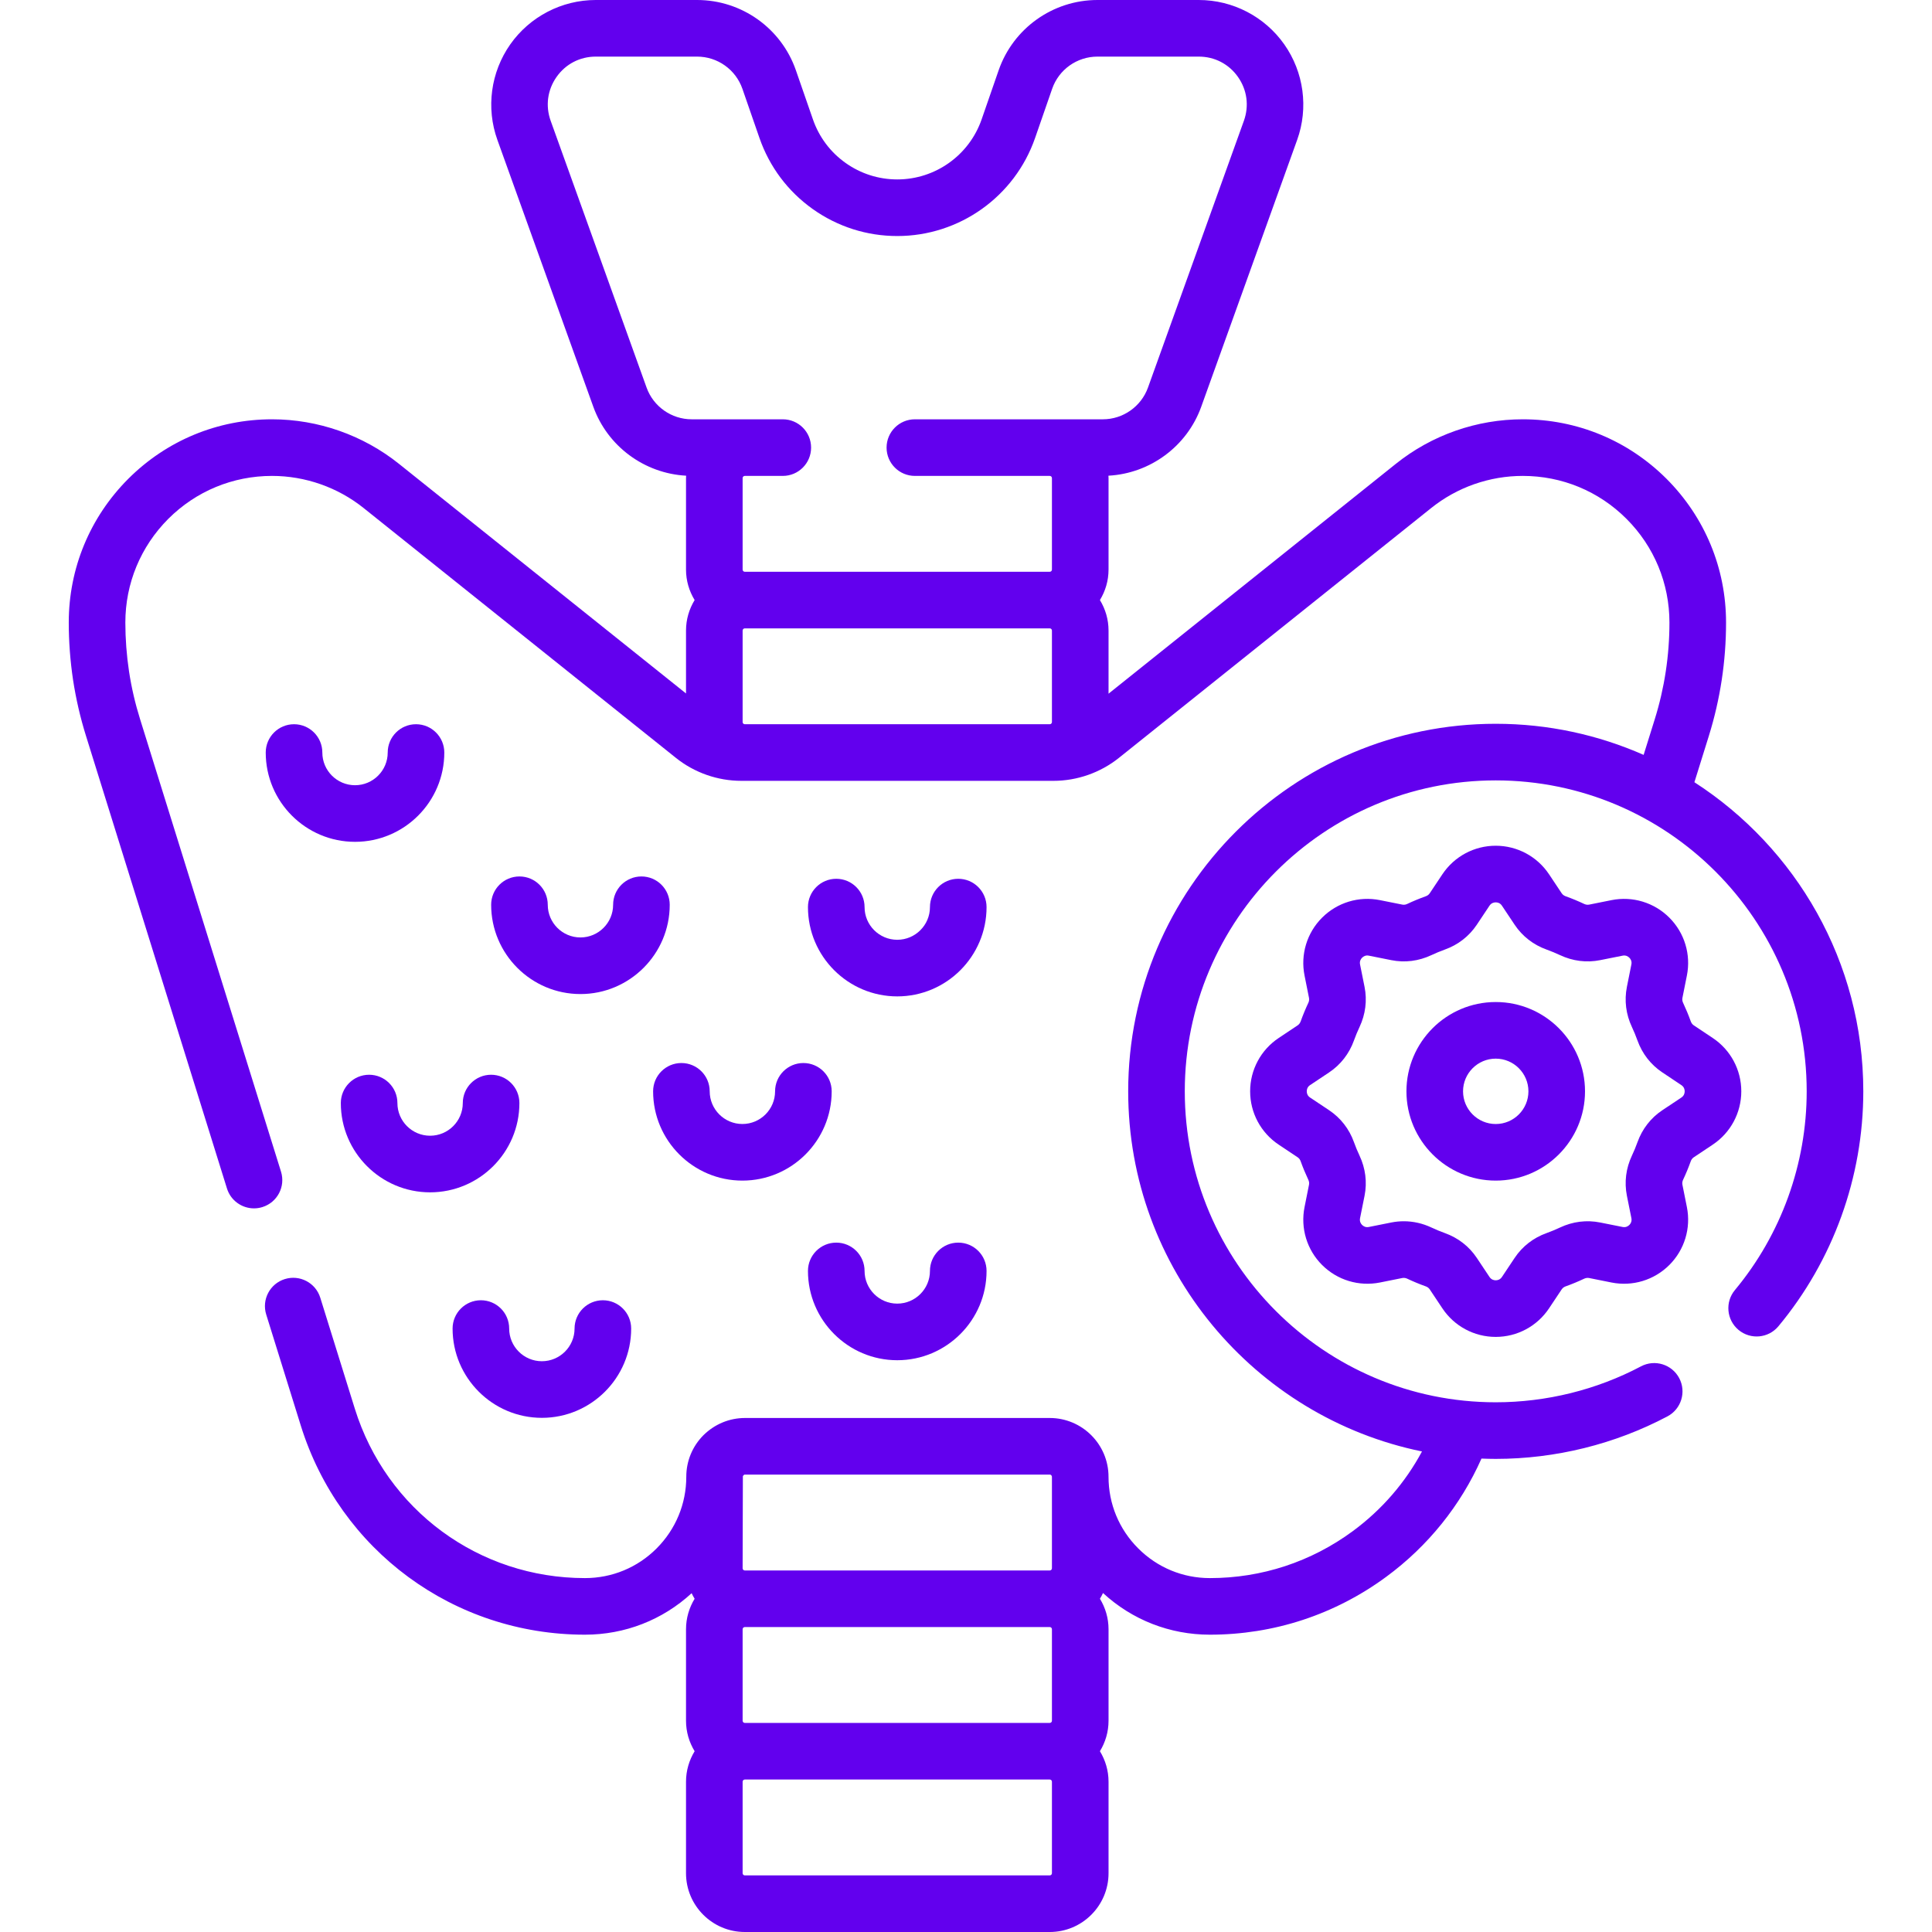 <svg width="100" height="100" viewBox="0 0 100 100" fill="none" xmlns="http://www.w3.org/2000/svg">
<g clip-path="url(#clip0_2805_3410)">
<path d="M21.532 37.486C20.723 37.486 20.068 38.142 20.068 38.951C20.068 39.884 19.309 40.643 18.376 40.643C17.443 40.643 16.684 39.884 16.684 38.951C16.684 38.142 16.028 37.486 15.219 37.486C14.41 37.486 13.754 38.142 13.754 38.951C13.754 41.5 15.827 43.573 18.376 43.573C20.924 43.573 22.997 41.5 22.997 38.951C22.997 38.142 22.341 37.486 21.532 37.486Z" fill="#6200EE"/>
<path d="M33.2 45.365C32.391 45.365 31.735 46.021 31.735 46.83C31.735 47.763 30.977 48.522 30.044 48.522C29.11 48.522 28.352 47.763 28.352 46.83C28.352 46.021 27.696 45.365 26.887 45.365C26.078 45.365 25.422 46.021 25.422 46.83C25.422 49.378 27.495 51.452 30.044 51.452C32.592 51.452 34.665 49.378 34.665 46.83C34.665 46.021 34.009 45.365 33.2 45.365Z" fill="#6200EE"/>
<path d="M29.739 68.766C29.739 69.698 28.98 70.457 28.047 70.457C27.114 70.457 26.355 69.698 26.355 68.766C26.355 67.956 25.7 67.301 24.891 67.301C24.082 67.301 23.426 67.956 23.426 68.766C23.426 71.314 25.499 73.387 28.047 73.387C30.596 73.387 32.669 71.314 32.669 68.766C32.669 67.956 32.013 67.301 31.204 67.301C30.395 67.301 29.739 67.957 29.739 68.766Z" fill="#6200EE"/>
<path d="M48.134 65.783C48.134 66.716 47.375 67.475 46.442 67.475C45.509 67.475 44.75 66.716 44.75 65.783C44.75 64.974 44.094 64.318 43.285 64.318C42.476 64.318 41.82 64.974 41.82 65.783C41.82 68.331 43.894 70.405 46.442 70.405C48.99 70.405 51.064 68.331 51.064 65.783C51.064 64.974 50.408 64.318 49.599 64.318C48.79 64.318 48.134 64.974 48.134 65.783Z" fill="#6200EE"/>
<path d="M49.599 45.486C48.79 45.486 48.134 46.142 48.134 46.951C48.134 47.884 47.375 48.643 46.442 48.643C45.509 48.643 44.75 47.884 44.75 46.951C44.75 46.142 44.094 45.486 43.285 45.486C42.476 45.486 41.82 46.142 41.82 46.951C41.82 49.5 43.894 51.573 46.442 51.573C48.99 51.573 51.064 49.5 51.064 46.951C51.064 46.142 50.408 45.486 49.599 45.486Z" fill="#6200EE"/>
<path d="M40.118 56.486C40.118 57.419 39.359 58.178 38.426 58.178C37.493 58.178 36.734 57.419 36.734 56.486C36.734 55.677 36.078 55.022 35.27 55.022C34.461 55.022 33.805 55.677 33.805 56.486C33.805 59.035 35.878 61.108 38.426 61.108C40.975 61.108 43.048 59.035 43.048 56.486C43.048 55.677 42.392 55.022 41.583 55.022C40.774 55.022 40.118 55.677 40.118 56.486Z" fill="#6200EE"/>
<path d="M23.954 57.094C23.954 58.027 23.195 58.785 22.262 58.785C21.329 58.785 20.57 58.027 20.57 57.094C20.57 56.285 19.915 55.629 19.105 55.629C18.297 55.629 17.641 56.285 17.641 57.094C17.641 59.642 19.714 61.715 22.262 61.715C24.811 61.715 26.884 59.642 26.884 57.094C26.884 56.285 26.228 55.629 25.419 55.629C24.61 55.629 23.954 56.285 23.954 57.094Z" fill="#6200EE"/>
<path d="M87.702 40.488L88.448 38.096C89.04 36.197 89.34 34.221 89.34 32.223C89.34 29.415 88.246 26.773 86.258 24.782C84.27 22.797 81.628 21.703 78.819 21.703C77.635 21.703 76.464 21.902 75.338 22.296C74.215 22.69 73.175 23.266 72.247 24.009L57.378 35.905V32.638C57.378 32.059 57.213 31.52 56.932 31.059C57.213 30.598 57.378 30.059 57.378 29.481V24.746C57.378 24.704 57.373 24.663 57.372 24.622C59.531 24.506 61.439 23.103 62.176 21.052L67.141 7.241C67.736 5.585 67.487 3.737 66.474 2.297C65.462 0.859 63.808 0 62.049 0H56.803C54.5 0 52.445 1.462 51.69 3.637L50.808 6.182C50.163 8.039 48.41 9.287 46.444 9.287C45.477 9.287 44.55 8.991 43.763 8.431C42.978 7.873 42.395 7.095 42.078 6.182L41.195 3.637C40.44 1.462 38.386 0 36.082 0H30.836C29.077 0 27.423 0.859 26.411 2.297C25.399 3.737 25.15 5.585 25.745 7.242L30.709 21.052C31.446 23.103 33.355 24.506 35.514 24.622C35.512 24.663 35.508 24.704 35.508 24.746V29.481C35.508 30.059 35.673 30.598 35.954 31.059C35.673 31.52 35.508 32.059 35.508 32.638V35.894L20.652 24.009C18.794 22.522 16.461 21.703 14.08 21.703C11.271 21.703 8.628 22.797 6.639 24.784C4.653 26.774 3.559 29.416 3.559 32.222C3.559 33.209 3.634 34.208 3.782 35.196C3.933 36.179 4.158 37.156 4.453 38.096L11.748 61.516C11.943 62.143 12.522 62.545 13.146 62.545C13.29 62.545 13.437 62.524 13.582 62.478C14.355 62.238 14.786 61.417 14.545 60.644L7.25 37.222C6.999 36.421 6.806 35.591 6.679 34.757C6.553 33.916 6.488 33.063 6.488 32.223C6.488 30.198 7.279 28.291 8.711 26.855C10.146 25.422 12.052 24.633 14.08 24.633C15.798 24.633 17.481 25.223 18.821 26.296L34.99 39.232C35.946 39.995 37.145 40.416 38.369 40.416H54.528C55.75 40.416 56.95 39.996 57.909 39.232L74.078 26.296C74.747 25.761 75.497 25.345 76.305 25.061C77.119 24.777 77.964 24.633 78.819 24.633C80.847 24.633 82.753 25.422 84.186 26.854C85.621 28.29 86.41 30.197 86.41 32.223C86.41 33.925 86.155 35.608 85.651 37.225L85.074 39.073C82.731 38.039 80.14 37.463 77.418 37.463C66.928 37.463 58.395 45.997 58.395 56.486C58.395 65.67 64.935 73.355 73.602 75.127C72.734 76.744 71.516 78.151 70.017 79.254C67.859 80.842 65.301 81.682 62.621 81.682C61.22 81.682 59.904 81.136 58.914 80.145C57.923 79.156 57.377 77.839 57.377 76.438C57.377 74.76 56.012 73.395 54.334 73.395H38.565C37.758 73.395 36.996 73.708 36.408 74.288C35.836 74.864 35.522 75.627 35.522 76.438C35.522 77.837 34.976 79.154 33.985 80.147C32.997 81.136 31.68 81.682 30.277 81.682C24.786 81.682 19.999 78.158 18.366 72.914L16.577 67.168C16.336 66.395 15.515 65.965 14.742 66.205C13.97 66.445 13.539 67.266 13.779 68.039L15.568 73.785C17.585 80.26 23.496 84.611 30.277 84.611C32.343 84.611 34.29 83.851 35.799 82.464C35.846 82.563 35.897 82.659 35.954 82.751C35.673 83.212 35.508 83.752 35.508 84.33V89.065C35.508 89.643 35.673 90.182 35.954 90.643C35.673 91.104 35.508 91.644 35.508 92.222V96.957C35.508 98.635 36.873 100 38.551 100H54.335C56.013 100 57.378 98.635 57.378 96.957V92.222C57.378 91.644 57.213 91.104 56.932 90.643C57.213 90.182 57.378 89.643 57.378 89.065V84.33C57.378 83.752 57.213 83.212 56.932 82.751C56.99 82.656 57.044 82.556 57.091 82.454C58.602 83.847 60.552 84.611 62.621 84.611C65.93 84.611 69.088 83.575 71.753 81.614C73.913 80.024 75.601 77.925 76.681 75.496C76.926 75.505 77.171 75.512 77.418 75.512C80.513 75.512 83.587 74.751 86.306 73.312C87.021 72.934 87.294 72.047 86.916 71.332C86.537 70.617 85.651 70.344 84.936 70.723C82.638 71.939 80.038 72.582 77.418 72.582C68.544 72.582 61.324 65.362 61.324 56.486C61.324 47.612 68.544 40.393 77.418 40.393C86.293 40.393 93.514 47.612 93.514 56.486C93.514 60.242 92.194 63.895 89.798 66.774C89.281 67.395 89.365 68.319 89.987 68.837C90.609 69.354 91.532 69.27 92.05 68.648C94.883 65.244 96.444 60.925 96.444 56.486C96.444 49.782 92.957 43.877 87.702 40.488ZM38.438 37.373V32.638C38.438 32.575 38.489 32.524 38.551 32.524H54.335C54.398 32.524 54.448 32.575 54.448 32.638V37.373C54.448 37.435 54.398 37.486 54.336 37.486H38.55C38.488 37.486 38.438 37.435 38.438 37.373ZM33.467 20.061L28.502 6.251C28.225 5.479 28.336 4.653 28.807 3.983C29.278 3.313 30.018 2.93 30.836 2.93H36.082C37.139 2.93 38.081 3.6 38.427 4.597L39.31 7.143C39.829 8.636 40.782 9.906 42.065 10.819C43.351 11.733 44.865 12.217 46.444 12.217C49.657 12.217 52.523 10.177 53.576 7.142L54.459 4.597C54.804 3.6 55.747 2.93 56.803 2.93H62.049C62.868 2.93 63.607 3.313 64.078 3.983C64.549 4.653 64.66 5.479 64.384 6.251L59.419 20.061C59.066 21.043 58.128 21.703 57.084 21.703H47.354C46.545 21.703 45.889 22.359 45.889 23.168C45.889 23.977 46.545 24.633 47.354 24.633H54.337C54.398 24.634 54.448 24.684 54.448 24.746V29.481C54.448 29.544 54.398 29.595 54.335 29.595H38.551C38.489 29.595 38.438 29.544 38.438 29.481V24.746C38.438 24.684 38.487 24.634 38.549 24.633H40.518C41.327 24.633 41.982 23.977 41.982 23.168C41.982 22.359 41.327 21.703 40.518 21.703H35.801C34.757 21.703 33.819 21.043 33.467 20.061ZM54.335 81.287H38.551C38.489 81.287 38.438 81.236 38.438 81.173C38.438 81.173 38.451 76.592 38.451 76.438C38.44 76.389 38.508 76.317 38.565 76.324H54.334C54.416 76.326 54.458 76.4 54.448 76.477V81.173C54.448 81.236 54.398 81.287 54.335 81.287ZM54.448 84.33V89.065C54.448 89.127 54.398 89.178 54.335 89.178H38.551C38.489 89.178 38.438 89.127 38.438 89.065V84.33C38.438 84.267 38.489 84.216 38.551 84.216H54.335C54.398 84.216 54.448 84.267 54.448 84.33ZM54.448 96.957C54.448 97.019 54.398 97.07 54.335 97.07H38.551C38.489 97.07 38.438 97.019 38.438 96.957V92.222C38.438 92.159 38.489 92.108 38.551 92.108H54.335C54.398 92.108 54.448 92.159 54.448 92.222V96.957Z" fill="#6200EE"/>
<path d="M77.419 51.865C74.87 51.865 72.797 53.938 72.797 56.487C72.797 59.035 74.87 61.108 77.419 61.108C79.967 61.108 82.04 59.035 82.04 56.487C82.04 53.938 79.967 51.865 77.419 51.865ZM77.419 58.179C76.486 58.179 75.727 57.42 75.727 56.487C75.727 55.554 76.486 54.795 77.419 54.795C78.352 54.795 79.111 55.554 79.111 56.487C79.111 57.42 78.352 58.179 77.419 58.179Z" fill="#6200EE"/>
<path d="M88.652 53.727L87.666 53.069C87.58 53.012 87.535 52.925 87.513 52.863C87.397 52.541 87.264 52.221 87.119 51.911C87.09 51.851 87.061 51.758 87.081 51.656L87.313 50.494C87.531 49.405 87.192 48.285 86.406 47.499C85.62 46.712 84.5 46.373 83.41 46.591L82.248 46.824C82.147 46.844 82.053 46.814 81.993 46.786C81.686 46.641 81.366 46.508 81.041 46.392C80.979 46.37 80.893 46.325 80.835 46.239L80.178 45.252C79.561 44.328 78.529 43.775 77.418 43.775C76.306 43.775 75.275 44.328 74.658 45.252L74.001 46.238C73.943 46.325 73.857 46.37 73.794 46.392C73.471 46.508 73.151 46.64 72.843 46.785C72.783 46.814 72.689 46.844 72.587 46.823L71.426 46.591C70.335 46.373 69.216 46.712 68.43 47.499C67.644 48.285 67.305 49.405 67.523 50.494L67.755 51.656C67.775 51.758 67.746 51.851 67.717 51.911C67.572 52.22 67.439 52.541 67.324 52.863C67.292 52.951 67.237 53.024 67.17 53.069L66.184 53.727C65.259 54.343 64.707 55.375 64.707 56.486C64.707 57.598 65.259 58.63 66.184 59.246L67.169 59.903C67.256 59.961 67.301 60.047 67.323 60.11C67.439 60.433 67.572 60.753 67.717 61.062C67.746 61.122 67.775 61.215 67.755 61.317L67.523 62.478C67.305 63.569 67.644 64.689 68.43 65.474C69.216 66.26 70.336 66.599 71.426 66.382L72.587 66.149C72.689 66.129 72.782 66.159 72.843 66.187C73.152 66.333 73.472 66.466 73.794 66.581C73.857 66.603 73.943 66.648 74.001 66.735L74.658 67.721C75.275 68.645 76.306 69.198 77.418 69.198C78.529 69.198 79.561 68.645 80.177 67.721L80.835 66.734C80.892 66.648 80.979 66.603 81.041 66.581C81.363 66.466 81.683 66.333 81.992 66.187C82.053 66.159 82.147 66.129 82.248 66.149L83.41 66.382C84.499 66.6 85.62 66.26 86.406 65.474C87.191 64.689 87.531 63.569 87.313 62.478L87.081 61.317C87.06 61.215 87.09 61.122 87.118 61.061C87.264 60.753 87.396 60.433 87.512 60.11C87.534 60.048 87.579 59.961 87.665 59.904L88.652 59.246C89.576 58.63 90.129 57.598 90.129 56.486C90.129 55.375 89.577 54.343 88.652 53.727ZM87.027 56.809L86.041 57.466C85.445 57.863 85 58.436 84.755 59.121C84.671 59.356 84.575 59.588 84.469 59.812C84.158 60.471 84.068 61.19 84.208 61.892L84.441 63.053C84.474 63.221 84.402 63.336 84.335 63.403C84.268 63.469 84.153 63.542 83.985 63.508L82.823 63.276C82.122 63.136 81.403 63.226 80.744 63.537C80.519 63.643 80.287 63.739 80.054 63.823C79.368 64.068 78.795 64.513 78.398 65.109L77.741 66.095C77.646 66.237 77.513 66.268 77.418 66.268C77.324 66.268 77.191 66.238 77.096 66.095L76.439 65.109C76.042 64.513 75.469 64.068 74.783 63.823C74.55 63.739 74.318 63.643 74.093 63.537C73.636 63.321 73.149 63.212 72.66 63.212C72.445 63.212 72.228 63.233 72.013 63.276L70.852 63.508C70.684 63.543 70.569 63.469 70.502 63.403C70.435 63.336 70.363 63.221 70.396 63.053L70.629 61.892C70.769 61.19 70.678 60.471 70.368 59.812C70.262 59.588 70.166 59.356 70.082 59.122C69.837 58.436 69.392 57.864 68.796 57.466L67.81 56.809C67.667 56.714 67.638 56.581 67.638 56.486C67.638 56.392 67.667 56.259 67.81 56.164L68.796 55.507C69.391 55.11 69.836 54.538 70.082 53.851C70.166 53.617 70.262 53.385 70.368 53.161C70.678 52.502 70.769 51.783 70.629 51.082L70.396 49.92C70.363 49.752 70.435 49.638 70.502 49.571C70.569 49.504 70.684 49.43 70.852 49.465L72.013 49.697C72.714 49.838 73.433 49.747 74.093 49.436C74.316 49.331 74.548 49.235 74.783 49.15C75.469 48.905 76.041 48.46 76.439 47.864L77.096 46.878C77.191 46.736 77.324 46.706 77.418 46.706C77.513 46.706 77.645 46.735 77.74 46.878L78.398 47.864C78.795 48.46 79.368 48.905 80.053 49.15C80.288 49.235 80.52 49.331 80.744 49.436C81.403 49.747 82.123 49.837 82.823 49.697L83.985 49.465C84.152 49.431 84.267 49.504 84.334 49.571C84.401 49.638 84.474 49.752 84.44 49.92L84.208 51.081C84.068 51.783 84.158 52.502 84.469 53.161C84.574 53.385 84.671 53.618 84.754 53.852C85 54.538 85.445 55.11 86.041 55.507L87.027 56.165C87.169 56.26 87.199 56.392 87.199 56.486C87.199 56.581 87.169 56.714 87.027 56.809Z" fill="#6200EE"/>
</g>
<defs>
<clipPath id="clip0_2805_3410">
<rect width="100" height="100" fill="white"/>
</clipPath>
</defs>
</svg>
